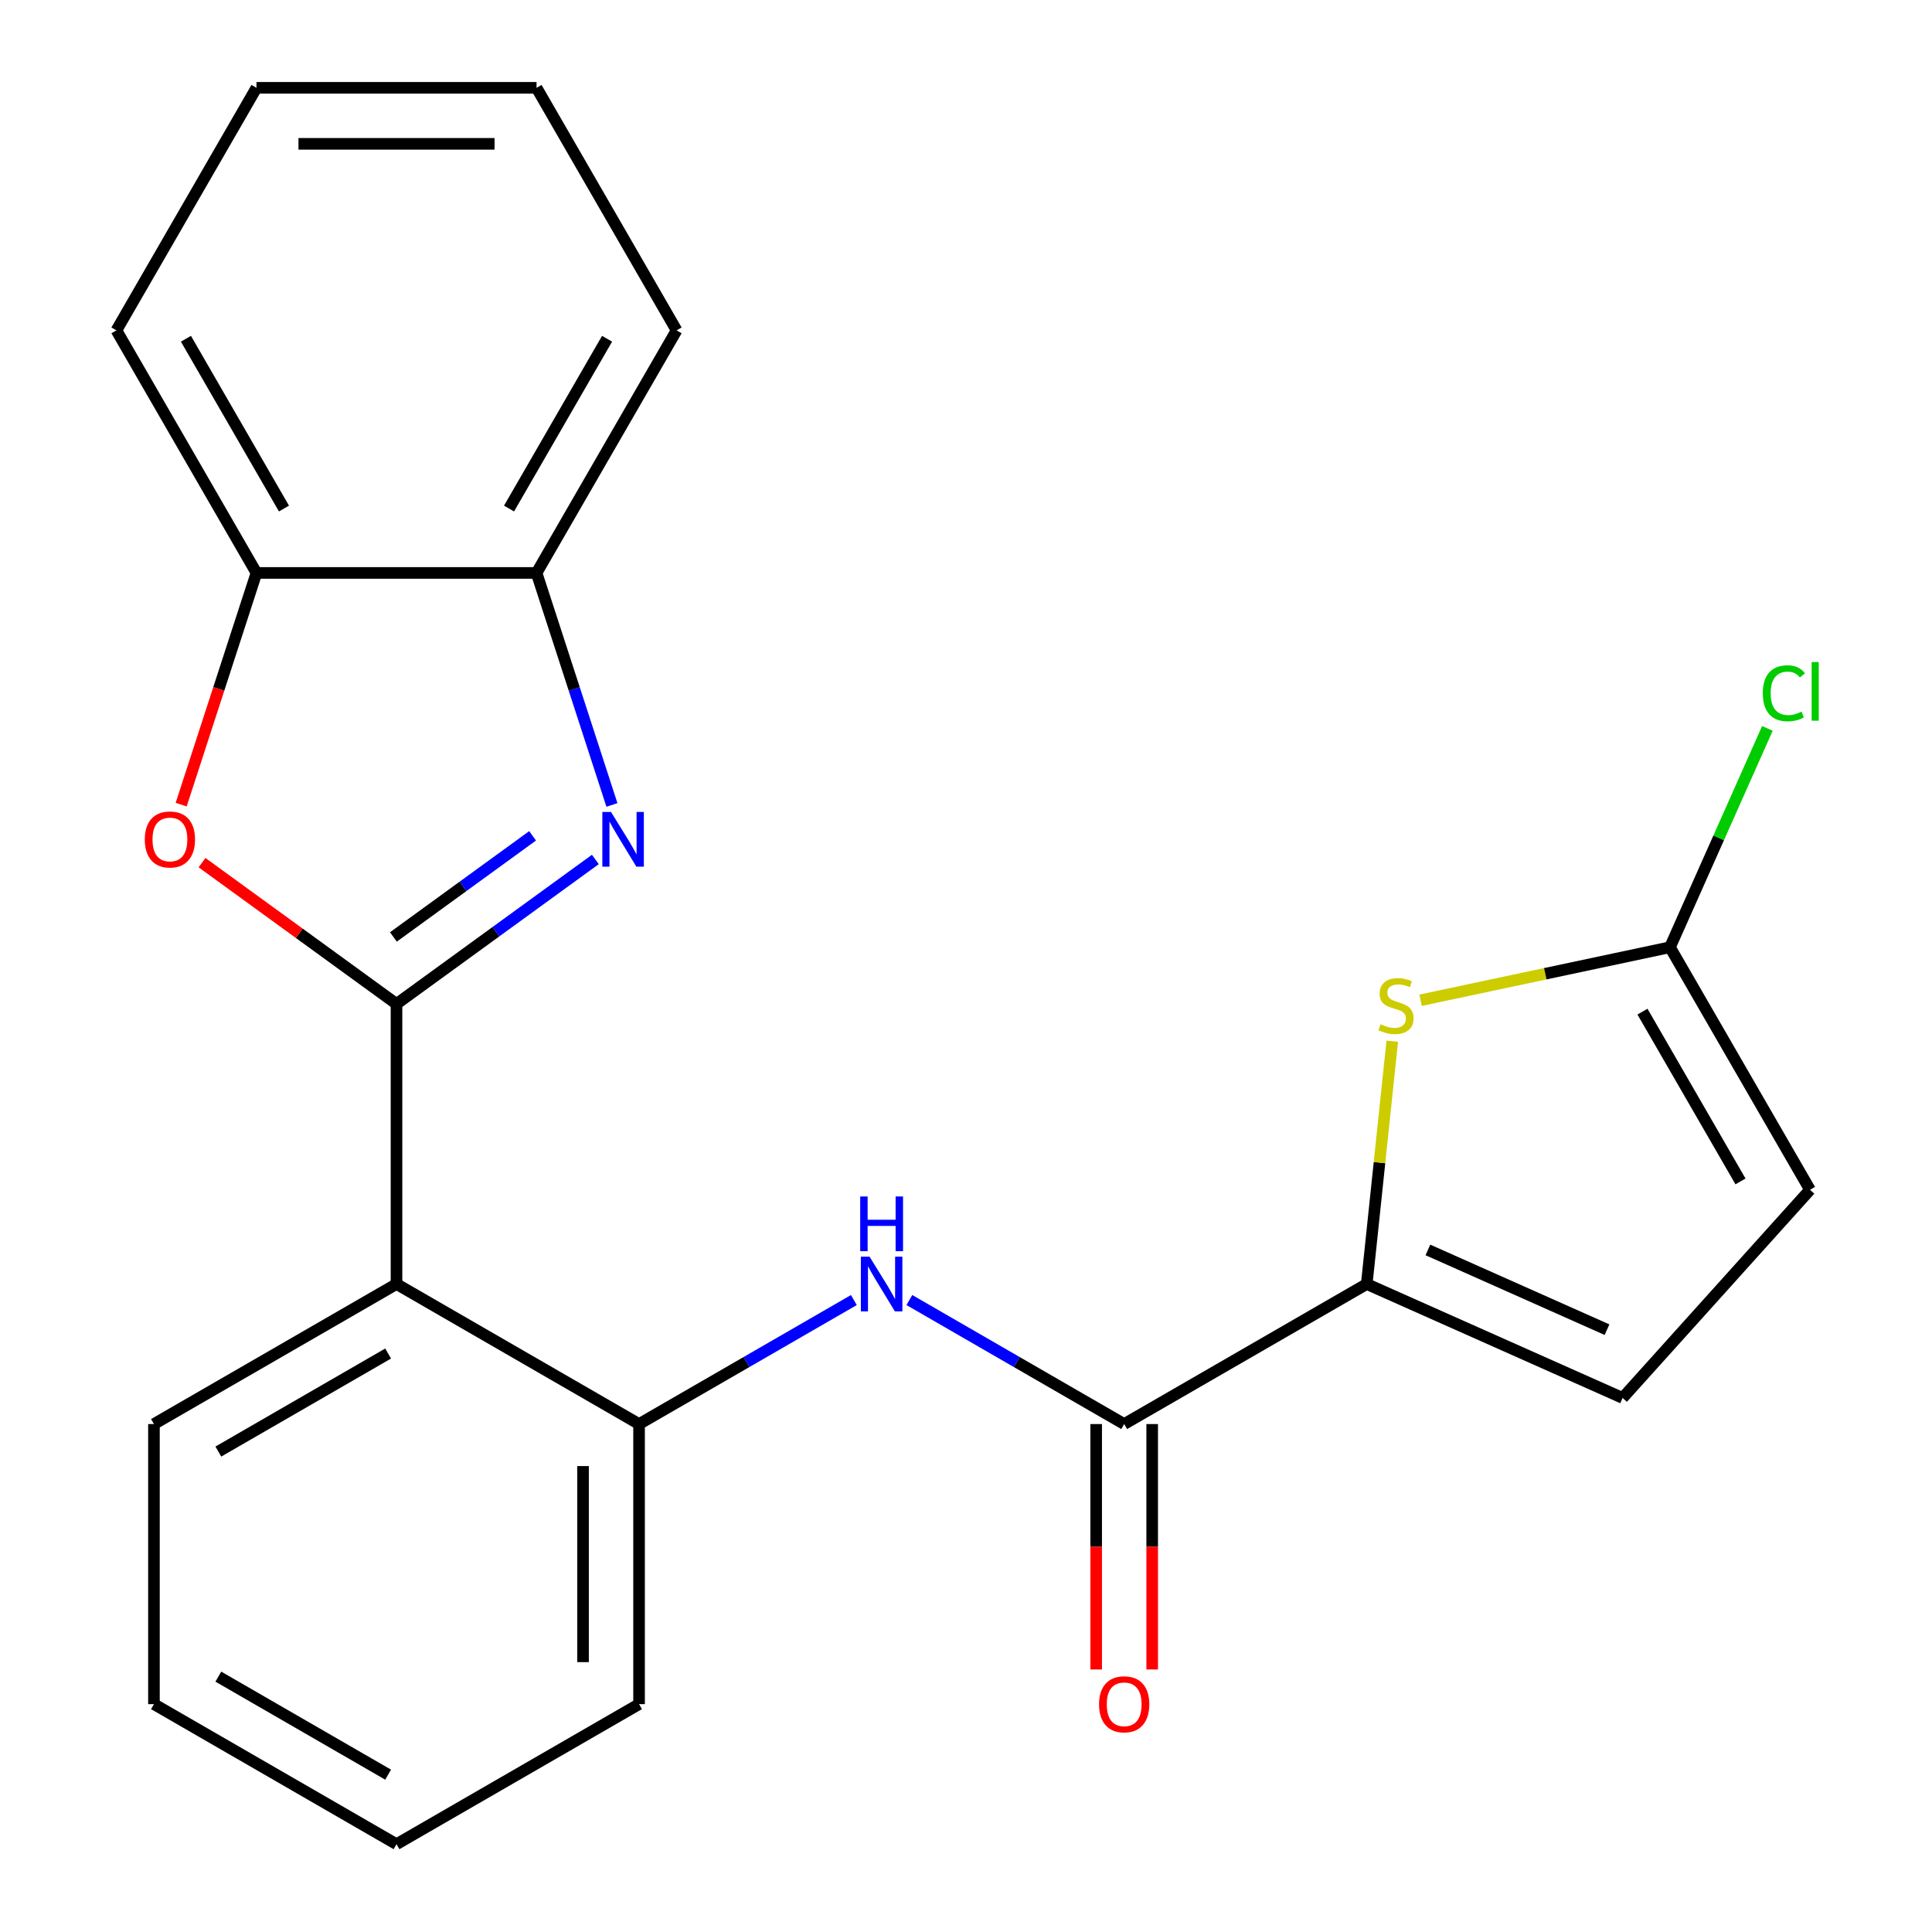 <?xml version='1.0' encoding='iso-8859-1'?>
<svg version='1.1' baseProfile='full'
              xmlns='http://www.w3.org/2000/svg'
                      xmlns:rdkit='http://www.rdkit.org/xml'
                      xmlns:xlink='http://www.w3.org/1999/xlink'
                  xml:space='preserve'
width='1000px' height='1000px' viewBox='0 0 1000 1000'>
<!-- END OF HEADER -->
<rect style='opacity:1.0;fill:#FFFFFF;stroke:none' width='1000' height='1000' x='0' y='0'> </rect>
<path class='bond-0' d='M 205.23,519.636 L 256.689,482.248' style='fill:none;fill-rule:evenodd;stroke:#000000;stroke-width:6px;stroke-linecap:butt;stroke-linejoin:miter;stroke-opacity:1' />
<path class='bond-0' d='M 256.689,482.248 L 308.149,444.861' style='fill:none;fill-rule:evenodd;stroke:#0000FF;stroke-width:6px;stroke-linecap:butt;stroke-linejoin:miter;stroke-opacity:1' />
<path class='bond-0' d='M 203.625,484.963 L 239.647,458.792' style='fill:none;fill-rule:evenodd;stroke:#000000;stroke-width:6px;stroke-linecap:butt;stroke-linejoin:miter;stroke-opacity:1' />
<path class='bond-0' d='M 239.647,458.792 L 275.668,432.62' style='fill:none;fill-rule:evenodd;stroke:#0000FF;stroke-width:6px;stroke-linecap:butt;stroke-linejoin:miter;stroke-opacity:1' />
<path class='bond-1' d='M 205.23,519.636 L 205.23,664.606' style='fill:none;fill-rule:evenodd;stroke:#000000;stroke-width:6px;stroke-linecap:butt;stroke-linejoin:miter;stroke-opacity:1' />
<path class='bond-2' d='M 205.23,519.636 L 154.9,483.069' style='fill:none;fill-rule:evenodd;stroke:#000000;stroke-width:6px;stroke-linecap:butt;stroke-linejoin:miter;stroke-opacity:1' />
<path class='bond-2' d='M 154.9,483.069 L 104.571,446.503' style='fill:none;fill-rule:evenodd;stroke:#FF0000;stroke-width:6px;stroke-linecap:butt;stroke-linejoin:miter;stroke-opacity:1' />
<path class='bond-9' d='M 316.734,416.64 L 297.224,356.595' style='fill:none;fill-rule:evenodd;stroke:#0000FF;stroke-width:6px;stroke-linecap:butt;stroke-linejoin:miter;stroke-opacity:1' />
<path class='bond-9' d='M 297.224,356.595 L 277.715,296.55' style='fill:none;fill-rule:evenodd;stroke:#000000;stroke-width:6px;stroke-linecap:butt;stroke-linejoin:miter;stroke-opacity:1' />
<path class='bond-8' d='M 205.23,664.606 L 330.777,737.091' style='fill:none;fill-rule:evenodd;stroke:#000000;stroke-width:6px;stroke-linecap:butt;stroke-linejoin:miter;stroke-opacity:1' />
<path class='bond-15' d='M 205.23,664.606 L 79.682,737.091' style='fill:none;fill-rule:evenodd;stroke:#000000;stroke-width:6px;stroke-linecap:butt;stroke-linejoin:miter;stroke-opacity:1' />
<path class='bond-15' d='M 200.894,700.588 L 113.011,751.327' style='fill:none;fill-rule:evenodd;stroke:#000000;stroke-width:6px;stroke-linecap:butt;stroke-linejoin:miter;stroke-opacity:1' />
<path class='bond-11' d='M 93.777,416.48 L 113.261,356.515' style='fill:none;fill-rule:evenodd;stroke:#FF0000;stroke-width:6px;stroke-linecap:butt;stroke-linejoin:miter;stroke-opacity:1' />
<path class='bond-11' d='M 113.261,356.515 L 132.745,296.55' style='fill:none;fill-rule:evenodd;stroke:#000000;stroke-width:6px;stroke-linecap:butt;stroke-linejoin:miter;stroke-opacity:1' />
<path class='bond-3' d='M 707.42,664.606 L 581.873,737.091' style='fill:none;fill-rule:evenodd;stroke:#000000;stroke-width:6px;stroke-linecap:butt;stroke-linejoin:miter;stroke-opacity:1' />
<path class='bond-4' d='M 707.42,664.606 L 714.025,601.77' style='fill:none;fill-rule:evenodd;stroke:#000000;stroke-width:6px;stroke-linecap:butt;stroke-linejoin:miter;stroke-opacity:1' />
<path class='bond-4' d='M 714.025,601.77 L 720.629,538.934' style='fill:none;fill-rule:evenodd;stroke:#CCCC00;stroke-width:6px;stroke-linecap:butt;stroke-linejoin:miter;stroke-opacity:1' />
<path class='bond-10' d='M 707.42,664.606 L 839.857,723.57' style='fill:none;fill-rule:evenodd;stroke:#000000;stroke-width:6px;stroke-linecap:butt;stroke-linejoin:miter;stroke-opacity:1' />
<path class='bond-10' d='M 739.079,646.963 L 831.784,688.238' style='fill:none;fill-rule:evenodd;stroke:#000000;stroke-width:6px;stroke-linecap:butt;stroke-linejoin:miter;stroke-opacity:1' />
<path class='bond-7' d='M 735.278,517.729 L 799.827,504.009' style='fill:none;fill-rule:evenodd;stroke:#CCCC00;stroke-width:6px;stroke-linecap:butt;stroke-linejoin:miter;stroke-opacity:1' />
<path class='bond-7' d='M 799.827,504.009 L 864.376,490.289' style='fill:none;fill-rule:evenodd;stroke:#000000;stroke-width:6px;stroke-linecap:butt;stroke-linejoin:miter;stroke-opacity:1' />
<path class='bond-5' d='M 581.873,737.091 L 526.281,704.995' style='fill:none;fill-rule:evenodd;stroke:#000000;stroke-width:6px;stroke-linecap:butt;stroke-linejoin:miter;stroke-opacity:1' />
<path class='bond-5' d='M 526.281,704.995 L 470.689,672.899' style='fill:none;fill-rule:evenodd;stroke:#0000FF;stroke-width:6px;stroke-linecap:butt;stroke-linejoin:miter;stroke-opacity:1' />
<path class='bond-13' d='M 567.376,737.091 L 567.376,800.603' style='fill:none;fill-rule:evenodd;stroke:#000000;stroke-width:6px;stroke-linecap:butt;stroke-linejoin:miter;stroke-opacity:1' />
<path class='bond-13' d='M 567.376,800.603 L 567.376,864.116' style='fill:none;fill-rule:evenodd;stroke:#FF0000;stroke-width:6px;stroke-linecap:butt;stroke-linejoin:miter;stroke-opacity:1' />
<path class='bond-13' d='M 596.37,737.091 L 596.37,800.603' style='fill:none;fill-rule:evenodd;stroke:#000000;stroke-width:6px;stroke-linecap:butt;stroke-linejoin:miter;stroke-opacity:1' />
<path class='bond-13' d='M 596.37,800.603 L 596.37,864.116' style='fill:none;fill-rule:evenodd;stroke:#FF0000;stroke-width:6px;stroke-linecap:butt;stroke-linejoin:miter;stroke-opacity:1' />
<path class='bond-6' d='M 441.961,672.899 L 386.369,704.995' style='fill:none;fill-rule:evenodd;stroke:#0000FF;stroke-width:6px;stroke-linecap:butt;stroke-linejoin:miter;stroke-opacity:1' />
<path class='bond-6' d='M 386.369,704.995 L 330.777,737.091' style='fill:none;fill-rule:evenodd;stroke:#000000;stroke-width:6px;stroke-linecap:butt;stroke-linejoin:miter;stroke-opacity:1' />
<path class='bond-14' d='M 864.376,490.289 L 889.592,433.653' style='fill:none;fill-rule:evenodd;stroke:#000000;stroke-width:6px;stroke-linecap:butt;stroke-linejoin:miter;stroke-opacity:1' />
<path class='bond-14' d='M 889.592,433.653 L 914.808,377.016' style='fill:none;fill-rule:evenodd;stroke:#00CC00;stroke-width:6px;stroke-linecap:butt;stroke-linejoin:miter;stroke-opacity:1' />
<path class='bond-26' d='M 864.376,490.289 L 936.861,615.837' style='fill:none;fill-rule:evenodd;stroke:#000000;stroke-width:6px;stroke-linecap:butt;stroke-linejoin:miter;stroke-opacity:1' />
<path class='bond-26' d='M 850.139,523.618 L 900.878,611.501' style='fill:none;fill-rule:evenodd;stroke:#000000;stroke-width:6px;stroke-linecap:butt;stroke-linejoin:miter;stroke-opacity:1' />
<path class='bond-16' d='M 330.777,737.091 L 330.777,882.06' style='fill:none;fill-rule:evenodd;stroke:#000000;stroke-width:6px;stroke-linecap:butt;stroke-linejoin:miter;stroke-opacity:1' />
<path class='bond-16' d='M 301.783,758.836 L 301.783,860.315' style='fill:none;fill-rule:evenodd;stroke:#000000;stroke-width:6px;stroke-linecap:butt;stroke-linejoin:miter;stroke-opacity:1' />
<path class='bond-17' d='M 277.715,296.55 L 350.2,171.002' style='fill:none;fill-rule:evenodd;stroke:#000000;stroke-width:6px;stroke-linecap:butt;stroke-linejoin:miter;stroke-opacity:1' />
<path class='bond-17' d='M 263.478,263.221 L 314.217,175.337' style='fill:none;fill-rule:evenodd;stroke:#000000;stroke-width:6px;stroke-linecap:butt;stroke-linejoin:miter;stroke-opacity:1' />
<path class='bond-23' d='M 277.715,296.55 L 132.745,296.55' style='fill:none;fill-rule:evenodd;stroke:#000000;stroke-width:6px;stroke-linecap:butt;stroke-linejoin:miter;stroke-opacity:1' />
<path class='bond-12' d='M 839.857,723.57 L 936.861,615.837' style='fill:none;fill-rule:evenodd;stroke:#000000;stroke-width:6px;stroke-linecap:butt;stroke-linejoin:miter;stroke-opacity:1' />
<path class='bond-18' d='M 132.745,296.55 L 60.26,171.002' style='fill:none;fill-rule:evenodd;stroke:#000000;stroke-width:6px;stroke-linecap:butt;stroke-linejoin:miter;stroke-opacity:1' />
<path class='bond-18' d='M 146.981,263.221 L 96.242,175.337' style='fill:none;fill-rule:evenodd;stroke:#000000;stroke-width:6px;stroke-linecap:butt;stroke-linejoin:miter;stroke-opacity:1' />
<path class='bond-19' d='M 79.682,737.091 L 79.682,882.06' style='fill:none;fill-rule:evenodd;stroke:#000000;stroke-width:6px;stroke-linecap:butt;stroke-linejoin:miter;stroke-opacity:1' />
<path class='bond-24' d='M 330.777,882.06 L 205.23,954.545' style='fill:none;fill-rule:evenodd;stroke:#000000;stroke-width:6px;stroke-linecap:butt;stroke-linejoin:miter;stroke-opacity:1' />
<path class='bond-22' d='M 350.2,171.002 L 277.715,45.455' style='fill:none;fill-rule:evenodd;stroke:#000000;stroke-width:6px;stroke-linecap:butt;stroke-linejoin:miter;stroke-opacity:1' />
<path class='bond-21' d='M 60.26,171.002 L 132.745,45.455' style='fill:none;fill-rule:evenodd;stroke:#000000;stroke-width:6px;stroke-linecap:butt;stroke-linejoin:miter;stroke-opacity:1' />
<path class='bond-20' d='M 79.682,882.06 L 205.23,954.545' style='fill:none;fill-rule:evenodd;stroke:#000000;stroke-width:6px;stroke-linecap:butt;stroke-linejoin:miter;stroke-opacity:1' />
<path class='bond-20' d='M 113.011,867.824 L 200.894,918.563' style='fill:none;fill-rule:evenodd;stroke:#000000;stroke-width:6px;stroke-linecap:butt;stroke-linejoin:miter;stroke-opacity:1' />
<path class='bond-25' d='M 132.745,45.455 L 277.715,45.455' style='fill:none;fill-rule:evenodd;stroke:#000000;stroke-width:6px;stroke-linecap:butt;stroke-linejoin:miter;stroke-opacity:1' />
<path class='bond-25' d='M 154.49,74.448 L 255.969,74.448' style='fill:none;fill-rule:evenodd;stroke:#000000;stroke-width:6px;stroke-linecap:butt;stroke-linejoin:miter;stroke-opacity:1' />
<path  class='atom-1' d='M 316.253 420.264
L 325.533 435.264
Q 326.453 436.744, 327.933 439.424
Q 329.413 442.104, 329.493 442.264
L 329.493 420.264
L 333.253 420.264
L 333.253 448.584
L 329.373 448.584
L 319.413 432.184
Q 318.253 430.264, 317.013 428.064
Q 315.813 425.864, 315.453 425.184
L 315.453 448.584
L 311.773 448.584
L 311.773 420.264
L 316.253 420.264
' fill='#0000FF'/>
<path  class='atom-3' d='M 74.947 434.504
Q 74.947 427.704, 78.306 423.904
Q 81.666 420.104, 87.947 420.104
Q 94.227 420.104, 97.587 423.904
Q 100.946 427.704, 100.946 434.504
Q 100.946 441.384, 97.546 445.304
Q 94.147 449.184, 87.947 449.184
Q 81.707 449.184, 78.306 445.304
Q 74.947 441.424, 74.947 434.504
M 87.947 445.984
Q 92.266 445.984, 94.587 443.104
Q 96.947 440.184, 96.947 434.504
Q 96.947 428.944, 94.587 426.144
Q 92.266 423.304, 87.947 423.304
Q 83.626 423.304, 81.266 426.104
Q 78.947 428.904, 78.947 434.504
Q 78.947 440.224, 81.266 443.104
Q 83.626 445.984, 87.947 445.984
' fill='#FF0000'/>
<path  class='atom-5' d='M 714.574 530.15
Q 714.894 530.27, 716.214 530.83
Q 717.534 531.39, 718.974 531.75
Q 720.454 532.07, 721.894 532.07
Q 724.574 532.07, 726.134 530.79
Q 727.694 529.47, 727.694 527.19
Q 727.694 525.63, 726.894 524.67
Q 726.134 523.71, 724.934 523.19
Q 723.734 522.67, 721.734 522.07
Q 719.214 521.31, 717.694 520.59
Q 716.214 519.87, 715.134 518.35
Q 714.094 516.83, 714.094 514.27
Q 714.094 510.71, 716.494 508.51
Q 718.934 506.31, 723.734 506.31
Q 727.014 506.31, 730.734 507.87
L 729.814 510.95
Q 726.414 509.55, 723.854 509.55
Q 721.094 509.55, 719.574 510.71
Q 718.054 511.83, 718.094 513.79
Q 718.094 515.31, 718.854 516.23
Q 719.654 517.15, 720.774 517.67
Q 721.934 518.19, 723.854 518.79
Q 726.414 519.59, 727.934 520.39
Q 729.454 521.19, 730.534 522.83
Q 731.654 524.43, 731.654 527.19
Q 731.654 531.11, 729.014 533.23
Q 726.414 535.31, 722.054 535.31
Q 719.534 535.31, 717.614 534.75
Q 715.734 534.23, 713.494 533.31
L 714.574 530.15
' fill='#CCCC00'/>
<path  class='atom-7' d='M 450.065 650.446
L 459.345 665.446
Q 460.265 666.926, 461.745 669.606
Q 463.225 672.286, 463.305 672.446
L 463.305 650.446
L 467.065 650.446
L 467.065 678.766
L 463.185 678.766
L 453.225 662.366
Q 452.065 660.446, 450.825 658.246
Q 449.625 656.046, 449.265 655.366
L 449.265 678.766
L 445.585 678.766
L 445.585 650.446
L 450.065 650.446
' fill='#0000FF'/>
<path  class='atom-7' d='M 445.245 619.294
L 449.085 619.294
L 449.085 631.334
L 463.565 631.334
L 463.565 619.294
L 467.405 619.294
L 467.405 647.614
L 463.565 647.614
L 463.565 634.534
L 449.085 634.534
L 449.085 647.614
L 445.245 647.614
L 445.245 619.294
' fill='#0000FF'/>
<path  class='atom-14' d='M 568.873 882.14
Q 568.873 875.34, 572.233 871.54
Q 575.593 867.74, 581.873 867.74
Q 588.153 867.74, 591.513 871.54
Q 594.873 875.34, 594.873 882.14
Q 594.873 889.02, 591.473 892.94
Q 588.073 896.82, 581.873 896.82
Q 575.633 896.82, 572.233 892.94
Q 568.873 889.06, 568.873 882.14
M 581.873 893.62
Q 586.193 893.62, 588.513 890.74
Q 590.873 887.82, 590.873 882.14
Q 590.873 876.58, 588.513 873.78
Q 586.193 870.94, 581.873 870.94
Q 577.553 870.94, 575.193 873.74
Q 572.873 876.54, 572.873 882.14
Q 572.873 887.86, 575.193 890.74
Q 577.553 893.62, 581.873 893.62
' fill='#FF0000'/>
<path  class='atom-15' d='M 912.42 358.832
Q 912.42 351.792, 915.7 348.112
Q 919.02 344.392, 925.3 344.392
Q 931.14 344.392, 934.26 348.512
L 931.62 350.672
Q 929.34 347.672, 925.3 347.672
Q 921.02 347.672, 918.74 350.552
Q 916.5 353.392, 916.5 358.832
Q 916.5 364.432, 918.82 367.312
Q 921.18 370.192, 925.74 370.192
Q 928.86 370.192, 932.5 368.312
L 933.62 371.312
Q 932.14 372.272, 929.9 372.832
Q 927.66 373.392, 925.18 373.392
Q 919.02 373.392, 915.7 369.632
Q 912.42 365.872, 912.42 358.832
' fill='#00CC00'/>
<path  class='atom-15' d='M 937.7 342.672
L 941.38 342.672
L 941.38 373.032
L 937.7 373.032
L 937.7 342.672
' fill='#00CC00'/>
</svg>
